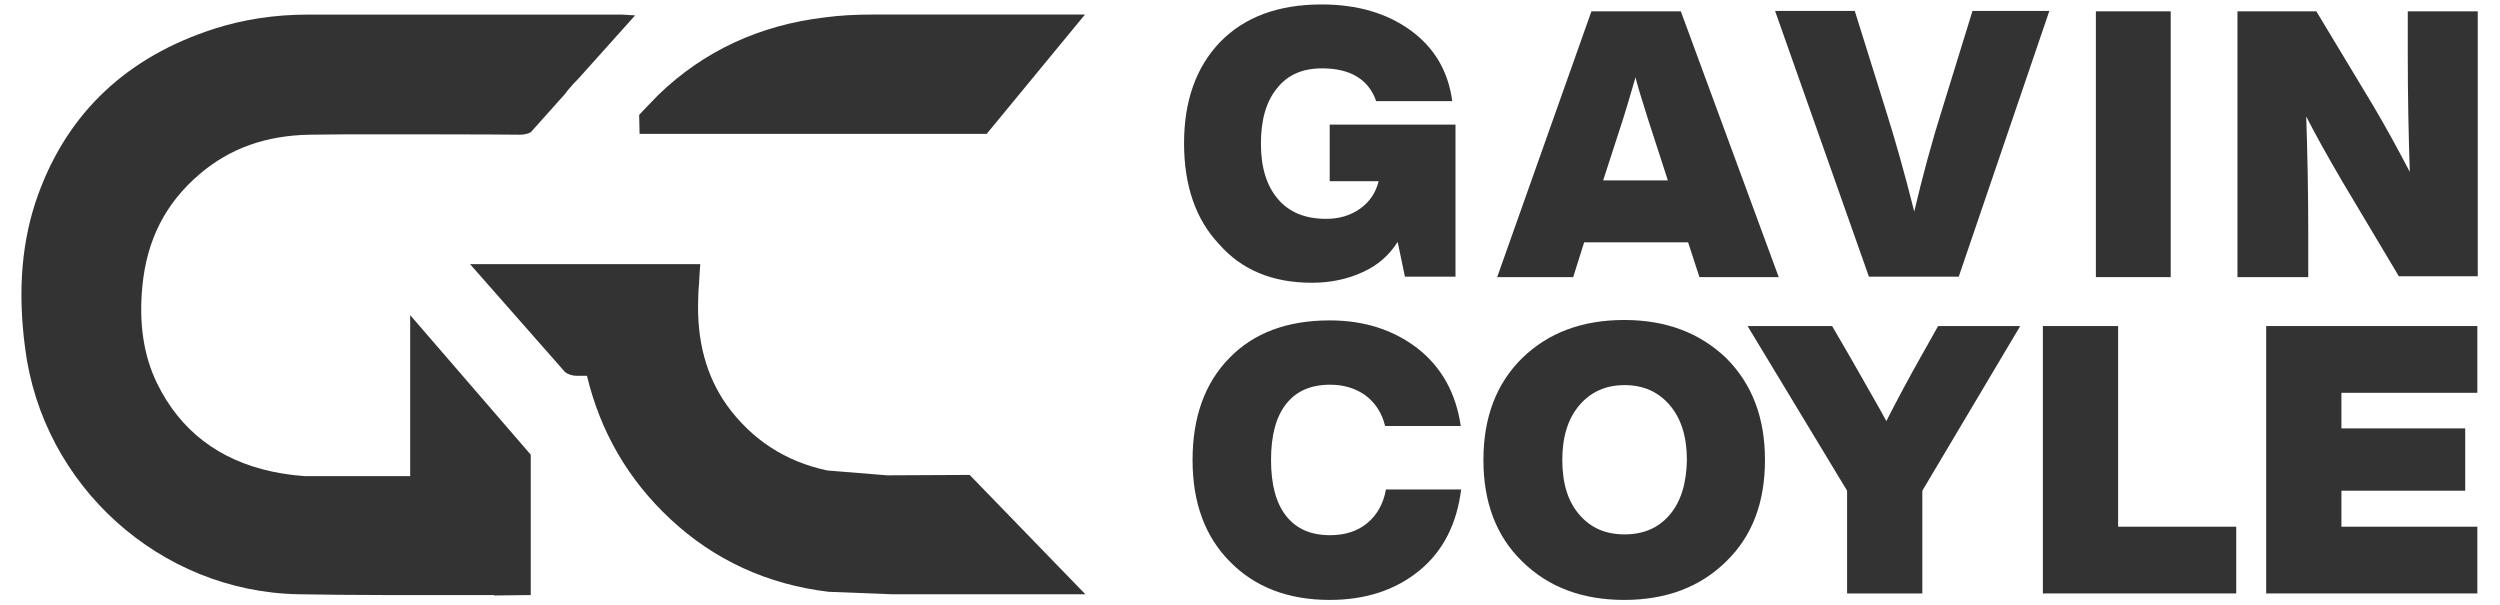 <?xml version="1.0" encoding="utf-8"?>
<!-- Generator: Adobe Illustrator 25.4.1, SVG Export Plug-In . SVG Version: 6.00 Build 0)  -->
<svg version="1.1" id="Layer_1" xmlns="http://www.w3.org/2000/svg" xmlns:xlink="http://www.w3.org/1999/xlink" x="0px" y="0px"
	 width="618px" height="149.5px" viewBox="0 0 618 149.5" style="enable-background:new 0 0 618 149.5;" xml:space="preserve">
<style type="text/css">
	.st0{fill:#333333;}
</style>
<g>
	<path class="st0" d="M324.3,69.9c4.6,0,8.8-0.9,12.5-2.6c3.8-1.7,6.6-4.2,8.7-7.5l1.8,8.6h12.5V30.8h-31.1v14h12.1
		c-0.7,2.8-2.2,5.1-4.6,6.8c-2.4,1.7-5.2,2.5-8.4,2.5c-5.1,0-9.1-1.6-11.9-4.9c-2.8-3.3-4.2-7.8-4.2-13.7s1.3-10.4,4-13.7
		c2.6-3.3,6.3-4.9,11.1-4.9c7,0,11.5,2.7,13.4,8.1h18.8c-1-7.4-4.4-13.2-10.3-17.5c-5.8-4.2-13.1-6.4-22-6.4c-10.7,0-19,3.1-25,9.2
		c-6,6.2-9,14.6-9,25.1c0,10.5,2.9,18.9,8.7,25C307,66.8,314.7,69.9,324.3,69.9z"/>
	<path class="st0" d="M391.6,59.9h25.7l2.8,8.6h19.6L415.5,2.8h-22.1l-23.3,65.7h18.8L391.6,59.9z M401.2,29.5
		c0.6-1.8,1.6-5.3,3.1-10.4c0.4,1.7,1.4,5.1,3.1,10.4l4.9,15.1h-16L401.2,29.5z"/>
	<path class="st0" d="M484.2,68.4l22.4-65.7h-19L480.1,27c-2.5,7.9-4.8,16.4-6.9,25.3c-2.3-9.2-4.7-17.7-7.1-25.3l-7.6-24.3h-19.7
		L462,68.4H484.2z"/>
	<rect x="518.1" y="2.8" class="st0" width="18.5" height="65.7"/>
	<path class="st0" d="M595.2,2.8v10.7c0,10.3,0.2,19.9,0.5,29c-2.7-5.2-5.7-10.7-9-16.3L572.6,2.8h-19.5v65.7h17.5V57.7
		c0-10.2-0.2-19.8-0.5-28.9c2.3,4.5,5.3,9.9,9,16.2l13.9,23.3h19.5V2.8H595.2z"/>
	<path class="st0" d="M338,129.3c-2.4,2-5.5,3-9.2,3c-4.8,0-8.4-1.6-10.9-4.8c-2.5-3.2-3.7-7.8-3.7-13.8c0-6,1.2-10.6,3.7-13.8
		c2.5-3.2,6.1-4.8,10.9-4.8c3.4,0,6.3,0.9,8.7,2.6c2.4,1.8,4.1,4.3,4.9,7.6h18.7c-1.2-8.2-4.8-14.6-10.7-19.2
		c-6-4.6-13.2-6.9-21.7-6.9c-10.5,0-18.8,3.1-24.8,9.3c-6.1,6.2-9.1,14.7-9.1,25.2c0,10.6,3.1,19,9.3,25.2
		c6.1,6.2,14.3,9.4,24.6,9.4c8.8,0,16.2-2.4,22.1-7.2c5.9-4.8,9.3-11.5,10.4-20.1h-18.6C342,124.5,340.4,127.3,338,129.3z"/>
	<path class="st0" d="M401.5,79.1c-10.3,0-18.7,3.1-25.2,9.4c-6.4,6.3-9.6,14.7-9.6,25.2c0,10.5,3.2,18.9,9.6,25.1
		c6.4,6.3,14.8,9.5,25.2,9.5c10.4,0,18.8-3.2,25.2-9.5c6.4-6.2,9.6-14.5,9.6-25.1c0-10.5-3.2-18.8-9.6-25.2
		C420.2,82.3,411.9,79.1,401.5,79.1z M412.8,127.2c-2.8,3.3-6.5,4.9-11.2,4.9c-4.7,0-8.4-1.6-11.2-4.9c-2.8-3.2-4.2-7.7-4.2-13.5
		c0-5.7,1.4-10.2,4.2-13.5c2.8-3.3,6.5-5,11.2-5c4.7,0,8.4,1.7,11.2,5c2.8,3.3,4.2,7.8,4.2,13.5C416.9,119.5,415.5,124,412.8,127.2z
		"/>
	<path class="st0" d="M475,87.9c-3,5.3-5.9,10.7-8.7,16.2c-1.4-2.7-4.5-8-9.1-16.1l-4.3-7.4h-20.9l24.6,40.7v25.4h18.6v-25.4
		l24.2-40.7h-20.3L475,87.9z"/>
	<polygon class="st0" points="523.6,80.6 505,80.6 505,146.7 552.8,146.7 552.8,130.2 523.6,130.2 	"/>
	<polygon class="st0" points="560.2,146.7 612.4,146.7 612.4,130.2 578.8,130.2 578.8,121.3 609.4,121.3 609.4,105.9 578.8,105.9 
		578.8,97.1 612.4,97.1 612.4,80.6 560.2,80.6 	"/>
	<path class="st0" d="M243.9,33.1l24.3-29.5l-29.4,0c-7.8,0-15.6,0-23.3,0c-4,0-7.9,0.2-11.6,0.7c-16.1,1.9-29.9,8.3-41.1,19.1
		c-1.1,1.1-2.1,2.2-3.2,3.3c-0.5,0.5-1,1.1-1.6,1.7l0.1,4.7H243.9z"/>
	<path class="st0" d="M131.2,147.1v-34.7l-29.8-34.5v39.8H76.8v0c-0.1,0-0.1,0-0.2,0c-0.4,0-0.8,0-1.2,0c-2.9-0.2-5.6-0.6-8-1.1
		c-13.3-2.8-22.9-10.2-28.6-21.9c-3.3-6.8-4.5-14.7-3.6-24c1.1-11.4,5.7-20.5,14.2-27.7c7.5-6.4,16.4-9.5,27.1-9.7
		c3.3,0,6.7-0.1,10-0.1c4.7,0,37.3,0,42,0.1c1,0,1.9-0.2,2.7-0.6l8.4-9.4c0.2-0.2,0.4-0.5,0.6-0.8c0.9-1.1,1.9-2.2,3-3.3l13.8-15.4
		l-3.4-0.2c-0.4,0-0.7,0-0.9,0l-21.9,0c-8.9,0-45.6,0-54.4,0c-8.6,0-16.2,1.2-23.4,3.5C31.5,14,16.9,27.7,9.5,47.9
		C5.4,59.1,4.3,71.6,6.2,86c4.3,34.1,33.4,60.3,67.6,60.9c6.4,0.1,13.4,0.2,22,0.2c4.9,0,9.7,0,14.6,0c3.9,0,7.8,0,11.7,0l0.1,0.1
		L131.2,147.1L131.2,147.1L131.2,147.1L131.2,147.1L131.2,147.1z"/>
	<path class="st0" d="M219.3,117.5l-14.8-1.2c-10.4-2.2-18.7-7.7-24.8-16.1c-5.1-7.2-7.5-15.9-7.1-26.5c0-1.2,0.1-2.4,0.2-3.6
		c0-0.6,0.1-1.2,0.1-1.8l0.2-3h-13.1v0h-43.8L139.7,92c0.8,0.6,1.9,0.9,2.9,0.9c0.8,0,1.5,0,2.3,0v0h0.2
		c3.3,13.8,10.2,25.7,20.6,35.4c10.8,10.1,24,16.2,39.2,18l0.1,0l15.5,0.6c10,0,20,0,30,0v0h17.8l-28.6-29.5L219.3,117.5z"/>
</g>
</svg>
